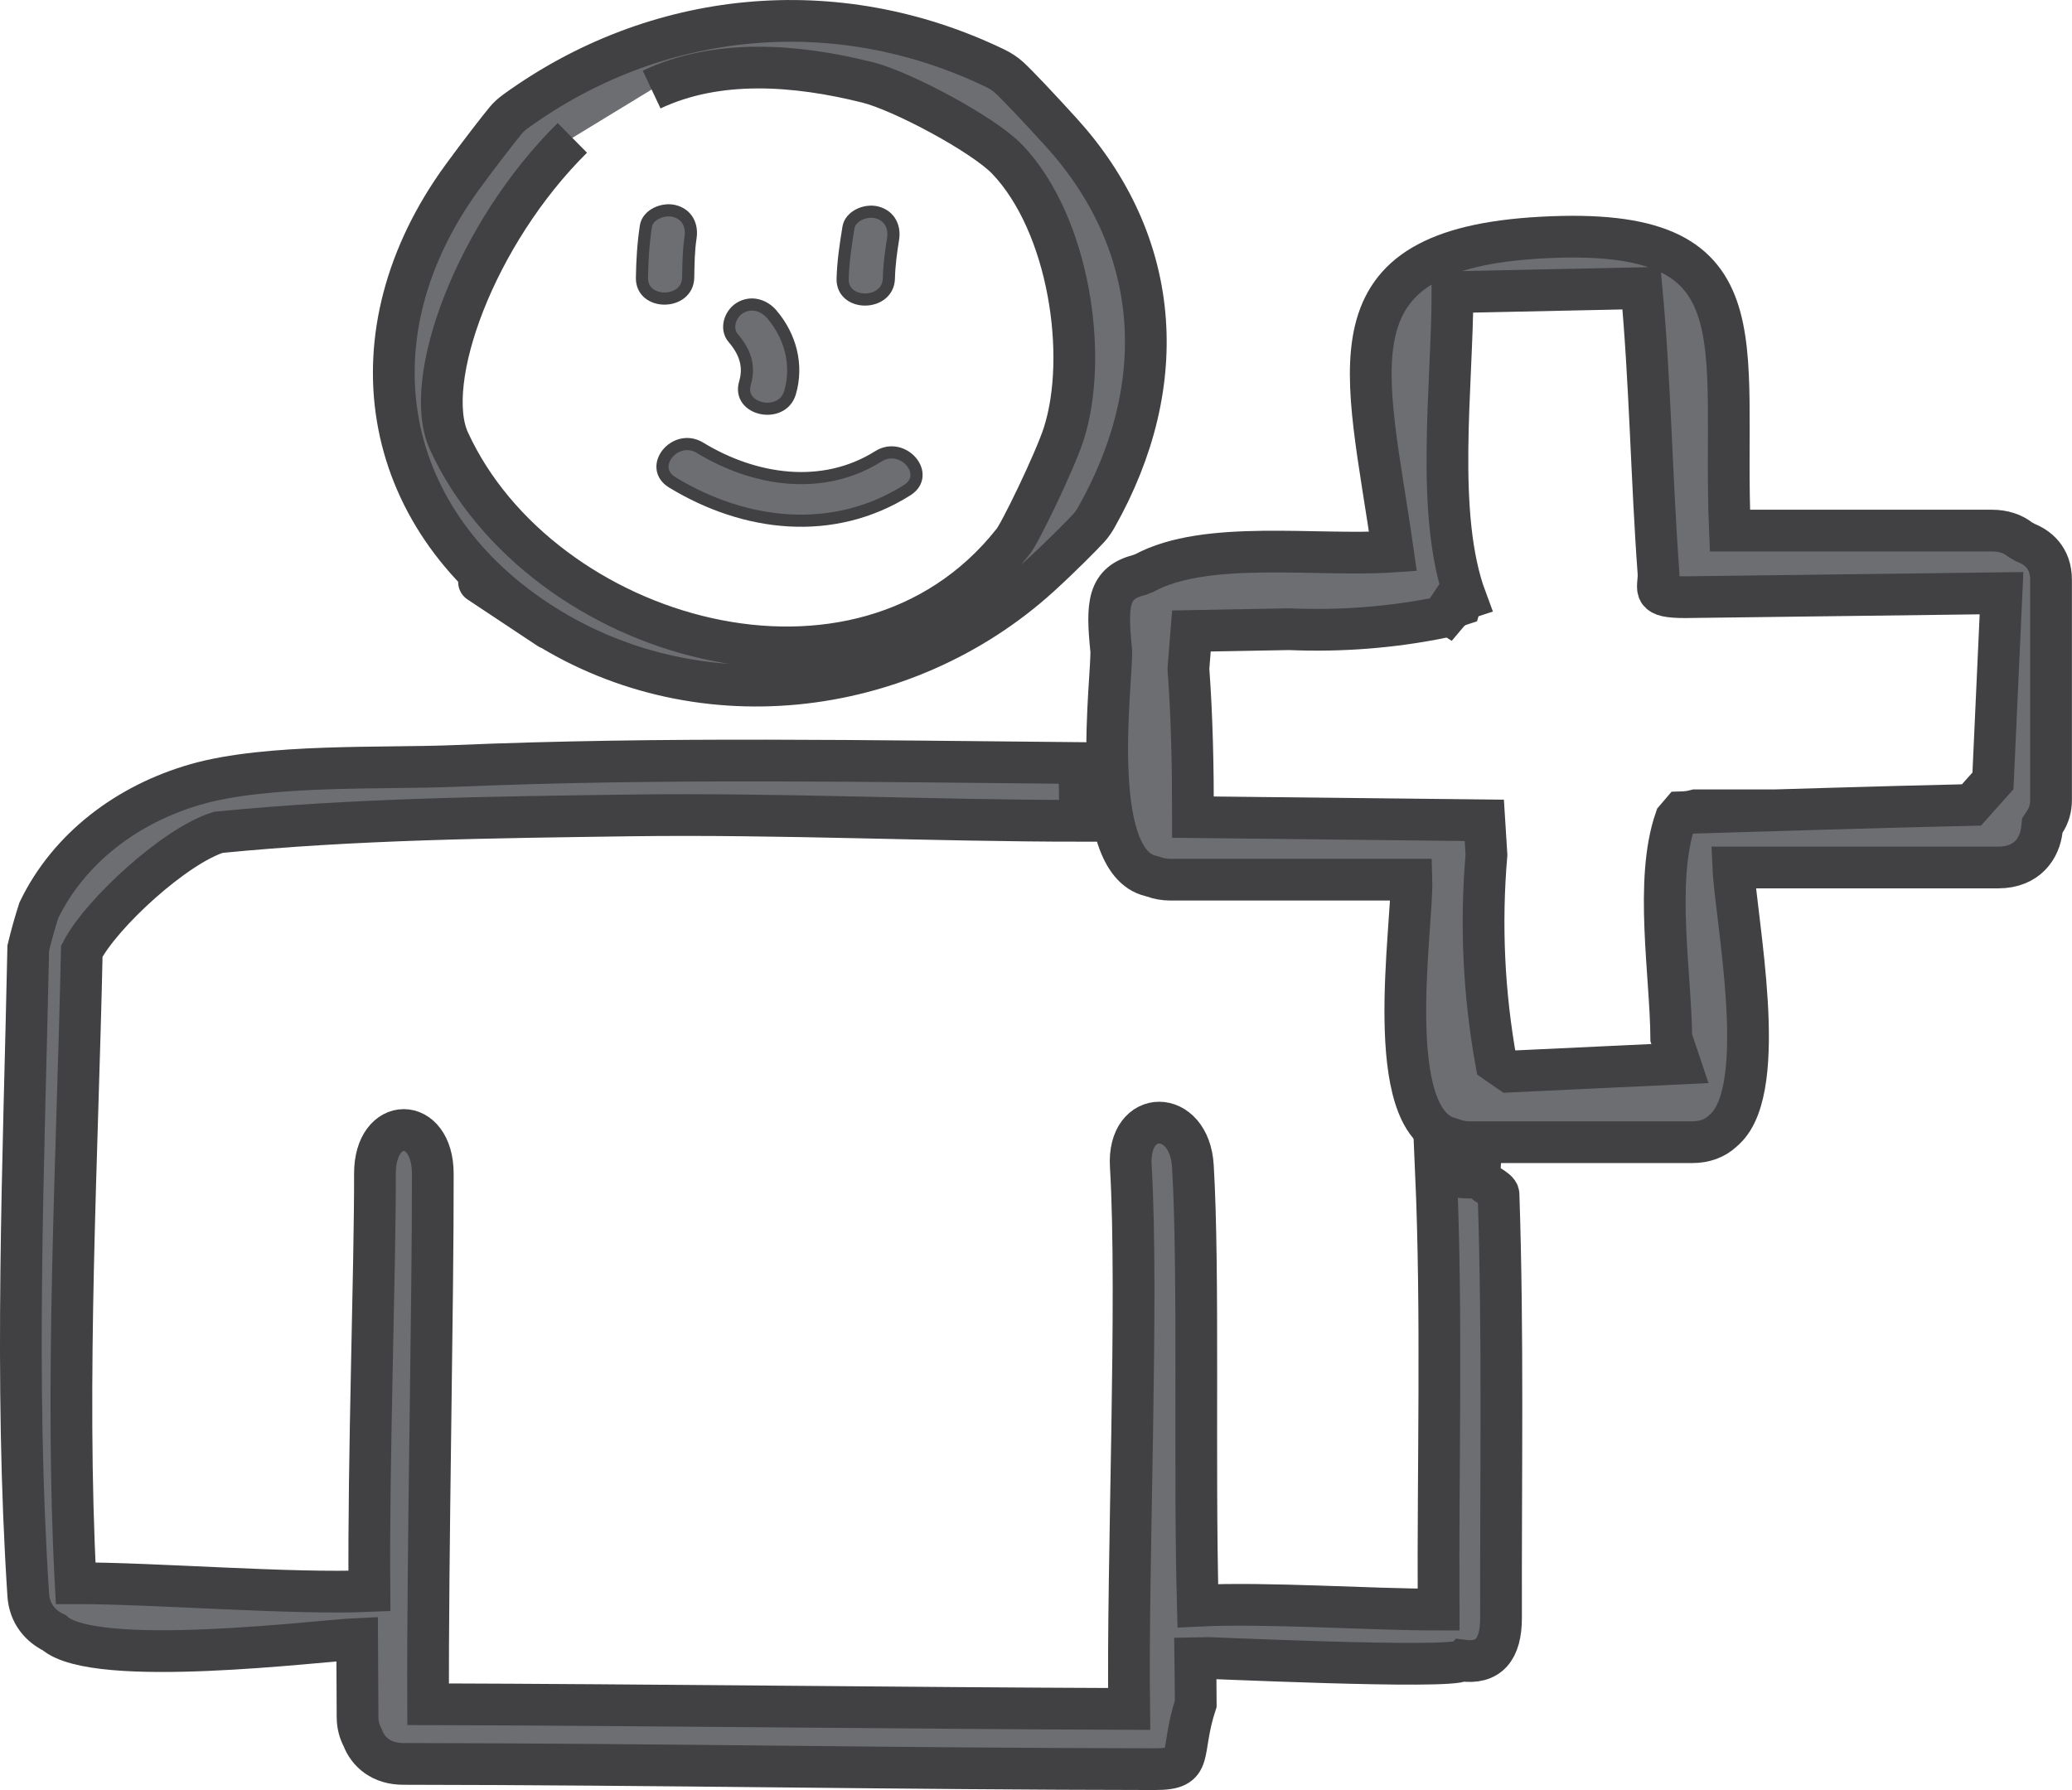 <!-- Generator: Adobe Illustrator 19.2.0, SVG Export Plug-In  -->
<svg version="1.1"
	 xmlns="http://www.w3.org/2000/svg" xmlns:xlink="http://www.w3.org/1999/xlink" xmlns:a="http://ns.adobe.com/AdobeSVGViewerExtensions/3.0/"
	 x="0px" y="0px" width="49.651px" height="42.9px" viewBox="0 0 49.651 42.9" style="enable-background:new 0 0 49.651 42.9;"
	 xml:space="preserve">
<style type="text/css">
	.st0{fill:#6D6E71;stroke:#414042;stroke-miterlimit:10;}
	.st1{fill:#6D6E71;stroke:#414042;stroke-width:0.291;stroke-miterlimit:10;}
</style>
<defs>
</defs>
<g>
	<g>
		<path class="st0" d="M12.843,14.855c3.787,2.514,8.801,1.916,12.066-1.045c0.511-0.464,1.046-1.006,1.19-1.166
			c0.062-0.07,0.119-0.151,0.169-0.239c1.841-3.256,1.533-6.624-0.845-9.241c-0.563-0.619-1.063-1.146-1.244-1.31
			c-0.092-0.084-0.205-0.157-0.337-0.221c-3.817-1.838-8.123-1.401-11.489,1.037c-0.093,0.067-0.172,0.14-0.235,0.216
			c-0.148,0.178-0.622,0.786-1.041,1.361C8.351,7.993,9.077,12.355,12.843,14.855C14.47,15.935,9.077,12.355,12.843,14.855z
			 M15.615,2.146c1.569-0.739,3.427-0.608,5.176-0.171c0.82,0.205,2.775,1.245,3.348,1.846c1.481,1.553,1.949,4.707,1.352,6.574
			c-0.209,0.655-1.082,2.459-1.229,2.603c-3.666,4.611-11.311,2.345-13.503-2.427c-0.661-1.437,0.634-4.971,2.956-7.267"/>
	</g>
	<path class="st0" d="M35.909,28.623c-0.002-0.134-0.416-0.267-0.419-0.401h-0.257c-0.258,0-0.509-0.043-0.747-0.129
		c-0.038-0.01-0.062-0.021-0.077-0.032c0.153,3.492,0.045,7.02,0.064,10.514c-1.685,0.001-4.087-0.174-5.77-0.093
		c-0.091-3.379,0.033-8-0.118-10.535c-0.082-1.387-1.572-1.394-1.488,0c0.188,3.15-0.086,9.517-0.039,13.009
		c-5.292-0.019-11.507-0.097-16.799-0.113c-0.016-3.479,0.119-9.654,0.112-12.716c-0.003-1.395-1.389-1.395-1.386,0
		c0.005,2.279-0.16,6.832-0.133,10.003c-1.866,0.08-5.171-0.19-7.039-0.187C1.554,33.088,1.857,27.657,1.96,22.796
		c0.47-0.908,2.24-2.531,3.273-2.849c3.275-0.323,6.567-0.359,9.859-0.405c3.6-0.049,7.197,0.128,10.796,0.13
		c-0.007-0.382-0.016-0.839-0.025-1.385c-4.991-0.044-9.987-0.14-14.975,0.07c-1.698,0.071-4.467-0.053-6.187,0.438
		c-1.651,0.472-3.052,1.534-3.77,3.021c-0.096,0.299-0.181,0.601-0.254,0.906c-0.108,5.17-0.338,10.334,0,15.501
		c0.029,0.445,0.288,0.746,0.622,0.906c0.978,0.873,6.388,0.187,7.26,0.149c0.005,0.686,0.008,1.323,0.009,1.872
		c0.001,0.191,0.047,0.353,0.122,0.492c0.131,0.351,0.455,0.631,0.971,0.631c6.176,0.007,11.838,0.119,18.015,0.126
		c0.966,0.001,0.584-0.364,0.977-1.568c-0.002-0.228-0.005-0.855-0.009-1.106c0.139-0.007,6.117,0.283,6.387,0.07
		c0.635,0.089,0.94-0.254,0.938-1.031C35.961,35.379,36.022,32.005,35.909,28.623z"/>
	<path class="st0" d="M48.536,13.005l-0.121-0.069c-0.182-0.146-0.413-0.22-0.685-0.22h-6.276c-0.196-4.594,0.882-7.313-4.503-7.023
		c-5.258,0.283-4.199,3.113-3.573,7.525c-1.831,0.126-4.468-0.292-5.963,0.518l-0.11,0.042c-0.759,0.19-0.79,0.695-0.678,1.799
		c0.045,0.572-0.599,5.059,0.95,5.416l0.055,0.016c0.137,0.049,0.273,0.073,0.416,0.073h5.774c0.035,1.106-0.73,5.784,0.924,6.197
		l0.05,0.017c0.139,0.052,0.282,0.078,0.435,0.078h5.312c0.301,0,0.549-0.09,0.737-0.267l0.058-0.053
		c1.072-1.006,0.256-5.024,0.198-6.264h6.348c0.697,0,0.997-0.469,1.045-0.909l0.011-0.096l0.054-0.083
		c0.104-0.158,0.155-0.333,0.155-0.535V13.9C49.151,13.358,48.817,13.114,48.536,13.005z M47.757,18.714l-0.515,0.577
		c-2.285,0.052-4.569,0.125-6.854,0.192c0.113-0.026,0.203-0.047,0.278-0.064h-0.029c-0.114,0.03-0.23,0.046-0.346,0.049
		l-0.139,0.163c-0.51,1.462-0.114,3.726-0.104,5.239l0.208,0.619l-4.084,0.192l-0.32-0.221c-0.297-1.647-0.375-3.305-0.232-4.975
		l-0.052-0.825l-6.981-0.077c0.001-1.186-0.022-2.377-0.109-3.558l0.072-0.903l2.34-0.043c1.247,0.053,2.472-0.043,3.674-0.288
		l0.08-0.12l0.045,0.029c0.081-0.096,0.181-0.165,0.303-0.205c0.021-0.068,0.067-0.114,0.137-0.139
		c-0.751-2.016-0.324-5.122-0.323-7.354l4.529-0.096c0.211,2.28,0.24,4.572,0.409,6.853c0.002,0.384-0.185,0.553,0.646,0.553
		l7.572-0.096L47.757,18.714z"/>
	<path class="st0" d="M35.568,19.66"/>
	<path class="st1" d="M21.3,6.674c0.008-0.32,0.05-0.634,0.101-0.95c0.045-0.279-0.076-0.555-0.392-0.635
		c-0.267-0.067-0.633,0.086-0.678,0.366c-0.066,0.406-0.128,0.814-0.139,1.225C20.174,7.349,21.282,7.342,21.3,6.674z"/>
	<path class="st1" d="M16.548,5.691c0.043-0.279-0.074-0.555-0.392-0.635c-0.265-0.067-0.635,0.086-0.679,0.366
		c-0.063,0.412-0.087,0.821-0.094,1.236c-0.012,0.668,1.096,0.661,1.108-0.007C16.497,6.332,16.499,6.009,16.548,5.691z"/>
	<path class="st1" d="M18.931,9.411c0.193-0.658,0.016-1.348-0.436-1.878C18.306,7.312,18,7.216,17.729,7.381
		c-0.234,0.143-0.35,0.497-0.161,0.718c0.282,0.33,0.405,0.669,0.283,1.085C17.662,9.831,18.743,10.053,18.931,9.411z"/>
	<path class="st1" d="M21.049,10.936c-1.341,0.843-2.978,0.585-4.273-0.204c-0.597-0.363-1.266,0.463-0.667,0.828
		c1.741,1.06,3.849,1.307,5.627,0.189C22.33,11.376,21.638,10.566,21.049,10.936z"/>
</g>
</svg>